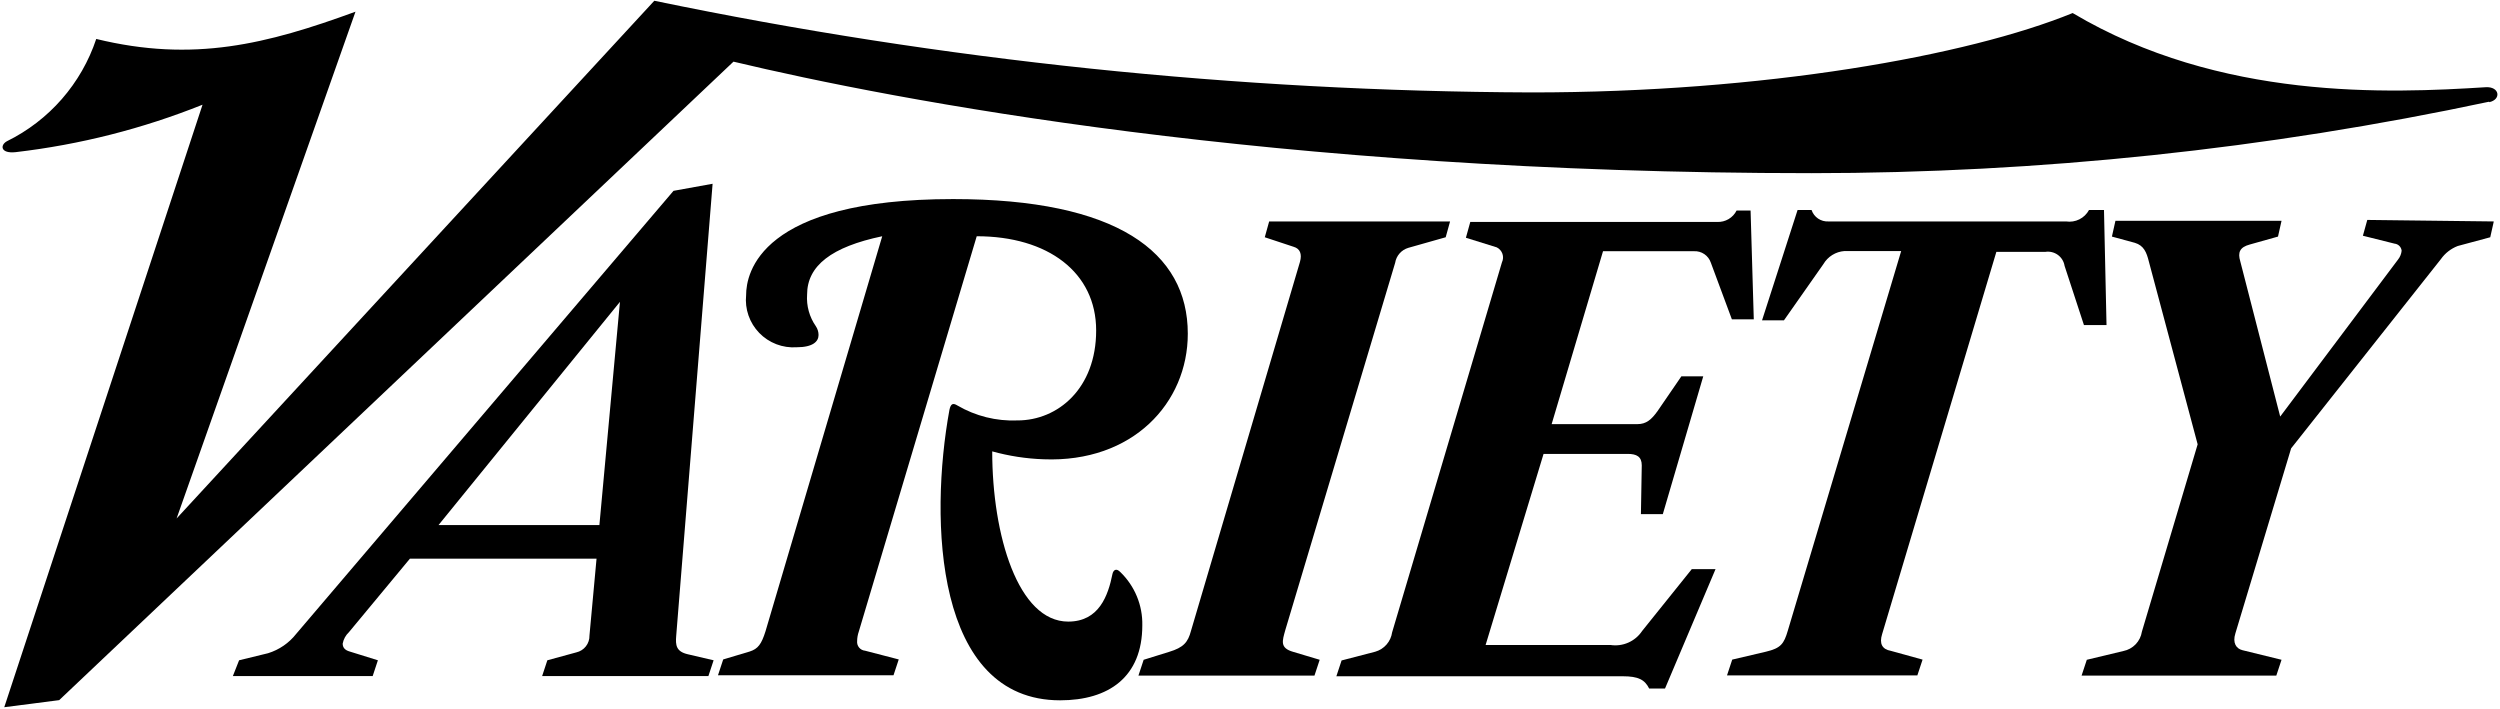 <svg width="896" height="254" viewBox="0 0 896 254" fill="none" xmlns="http://www.w3.org/2000/svg">
<path d="M893.772 79.366L892.504 85.032L880.853 88.167C878.418 89.103 876.317 90.739 874.815 92.869L821.144 160.688L801.161 227C800.074 230.436 801.463 232.486 803.697 233.029L817.703 236.465L815.832 242.131H746.041L747.913 236.465L761.013 233.33C762.698 232.992 764.238 232.146 765.426 230.907C766.613 229.667 767.391 228.093 767.654 226.397L787.638 159.242L770.13 93.653C769.345 90.518 768.379 87.986 765.119 87.022L756.908 84.791L758.176 79.125H817.703L816.435 84.791L806.353 87.625C802.731 88.589 801.946 90.458 802.912 93.653L817.22 149.295L859.481 92.99C860.194 92.087 860.634 90.999 860.749 89.855C860.682 89.206 860.394 88.6 859.932 88.138C859.47 87.677 858.863 87.389 858.213 87.323L846.863 84.49L848.433 78.823L893.772 79.366Z" fill="black"/>
<path d="M754.976 116.501H746.886L739.943 95.281C739.818 94.496 739.539 93.744 739.123 93.067C738.706 92.39 738.159 91.802 737.514 91.337C736.868 90.872 736.137 90.539 735.363 90.357C734.588 90.175 733.785 90.148 733 90.277H715.492L674.56 227.241C673.473 230.678 674.56 232.727 677.699 233.27L689.049 236.405L687.178 242.071H618.957L620.828 236.405L632.903 233.571C638.276 232.305 639.363 230.738 640.751 226.036L681.382 89.976H661.036C659.49 90.088 657.995 90.575 656.68 91.395C655.366 92.214 654.27 93.341 653.49 94.678L639.363 114.813H631.514L644.253 75.267H649.264C649.684 76.514 650.501 77.591 651.591 78.331C652.682 79.071 653.984 79.434 655.301 79.366H740.486C742.111 79.611 743.772 79.349 745.242 78.615C746.712 77.882 747.919 76.712 748.697 75.267H754.07L754.976 116.501ZM628.556 114.451H620.707L613.161 94.135C612.741 92.888 611.923 91.811 610.833 91.071C609.743 90.331 608.44 89.968 607.124 90.036H574.523L556.109 152.008H586.839C589.978 152.008 591.85 150.44 594.083 147.305L602.596 134.887H610.444L595.955 184.259H588.106L588.408 166.777C588.408 163.642 586.537 162.678 583.397 162.678H553.211L532.443 231.16H577.179C579.352 231.493 581.574 231.199 583.585 230.312C585.596 229.426 587.311 227.984 588.529 226.156L606.339 203.972H614.851L596.74 246.773H591.065C589.495 243.639 587.261 242.373 581.586 242.373H478.953L480.825 236.706L492.899 233.571C494.469 233.121 495.874 232.227 496.945 230.997C498.017 229.767 498.708 228.253 498.936 226.639L538.299 94.015C538.758 93.055 538.818 91.953 538.468 90.948C538.117 89.944 537.384 89.118 536.428 88.65L525.379 85.213L526.949 79.547H615.455C616.885 79.604 618.301 79.248 619.532 78.52C620.764 77.793 621.759 76.726 622.398 75.448H627.409L628.556 114.451Z" fill="black"/>
<path d="M892.143 36.444C812.306 53.456 730.899 62.043 649.265 62.064C456.073 62.064 320.235 35.781 262.881 22.096L21.21 250.932L1.529 253.464L72.587 37.529C51.122 46.129 28.607 51.846 5.634 54.529C0.14 55.132 -0.041 51.997 2.495 50.61C9.992 46.919 16.681 41.779 22.174 35.487C27.667 29.196 31.854 21.878 34.492 13.958C69.327 22.458 95.589 15.827 127.406 4.192L63.29 185.826L234.506 0.273C337.906 21.707 443.201 32.714 548.805 33.128C632.119 33.128 705.169 20.046 742.842 4.674C795.788 36.142 856.221 33.429 890.875 31.259C895.886 30.958 896.55 35.66 892.143 36.624" fill="black"/>
<path d="M519.705 79.365L518.135 85.032L504.732 88.83C503.52 89.19 502.435 89.884 501.602 90.834C500.769 91.783 500.221 92.948 500.023 94.195L460.66 225.794C459.574 229.713 458.608 232.244 463.498 233.631L472.976 236.464L471.105 242.131H408.016L409.887 236.464L419.004 233.631C424.196 232.064 425.765 230.195 426.852 226.096L465.913 93.833C466.698 91 465.913 89.131 463.679 88.468L453.295 85.032L454.865 79.365H519.705ZM425.705 119.635C425.705 144.351 406.023 165.872 374.026 164.606C367.798 164.391 361.617 163.44 355.612 161.773C355.612 191.915 364.91 222.78 382.84 222.78C393.889 222.78 397.149 213.496 398.718 205.659C399.02 204.393 399.986 203.429 401.556 205.057C404.104 207.523 406.116 210.488 407.466 213.765C408.817 217.043 409.476 220.563 409.404 224.106C409.404 242.674 397.33 250.993 379.943 250.993C335.086 250.993 333.033 186.489 340.278 146.883C340.761 144.652 341.546 144.351 343.115 145.316C349.635 149.133 357.117 150.996 364.668 150.681C379.158 150.681 392.862 139.227 392.862 118.429C392.862 97.631 375.596 84.67 350.058 84.67L307.798 226.337C307.411 227.442 307.207 228.602 307.194 229.773C307.152 230.185 307.193 230.601 307.313 230.997C307.434 231.394 307.631 231.762 307.895 232.082C308.159 232.401 308.484 232.665 308.85 232.859C309.217 233.052 309.618 233.171 310.031 233.209L322.106 236.344L320.234 242.01H257.326L259.198 236.344L268.676 233.51C271.695 232.546 272.902 230.858 274.351 226.276L316.189 84.67C298.078 88.468 289.263 95.22 289.263 105.589C288.983 109.614 290.091 113.613 292.403 116.922C293.027 117.849 293.363 118.94 293.369 120.057C293.369 122.408 291.316 124.457 285.52 124.457C283.045 124.628 280.563 124.257 278.246 123.37C275.93 122.482 273.836 121.1 272.111 119.32C270.386 117.54 269.071 115.405 268.259 113.064C267.446 110.724 267.156 108.234 267.408 105.77C267.408 97.933 272.299 71.348 341.606 71.348C400.348 71.348 425.705 90.397 425.705 119.575" fill="black"/>
<path d="M222.191 108.181L157.17 188.178H214.825L222.191 108.181ZM255.758 236.646L253.886 242.312H194.299L196.17 236.646L206.554 233.812C207.916 233.506 209.13 232.738 209.988 231.639C210.847 230.54 211.298 229.177 211.263 227.784L213.799 200.234H146.906L125.052 226.578C123.888 227.672 123.105 229.108 122.818 230.678C122.818 232.064 123.603 233.029 125.354 233.511L135.436 236.646L133.564 242.312H83.455L85.689 236.646L96.073 234.114C100.062 232.881 103.579 230.462 106.155 227.181L241.389 68.394L255.396 65.862L242.355 227.844C242.053 231.28 242.355 233.511 246.461 234.475L255.758 236.646Z" fill="black"/>
</svg>
